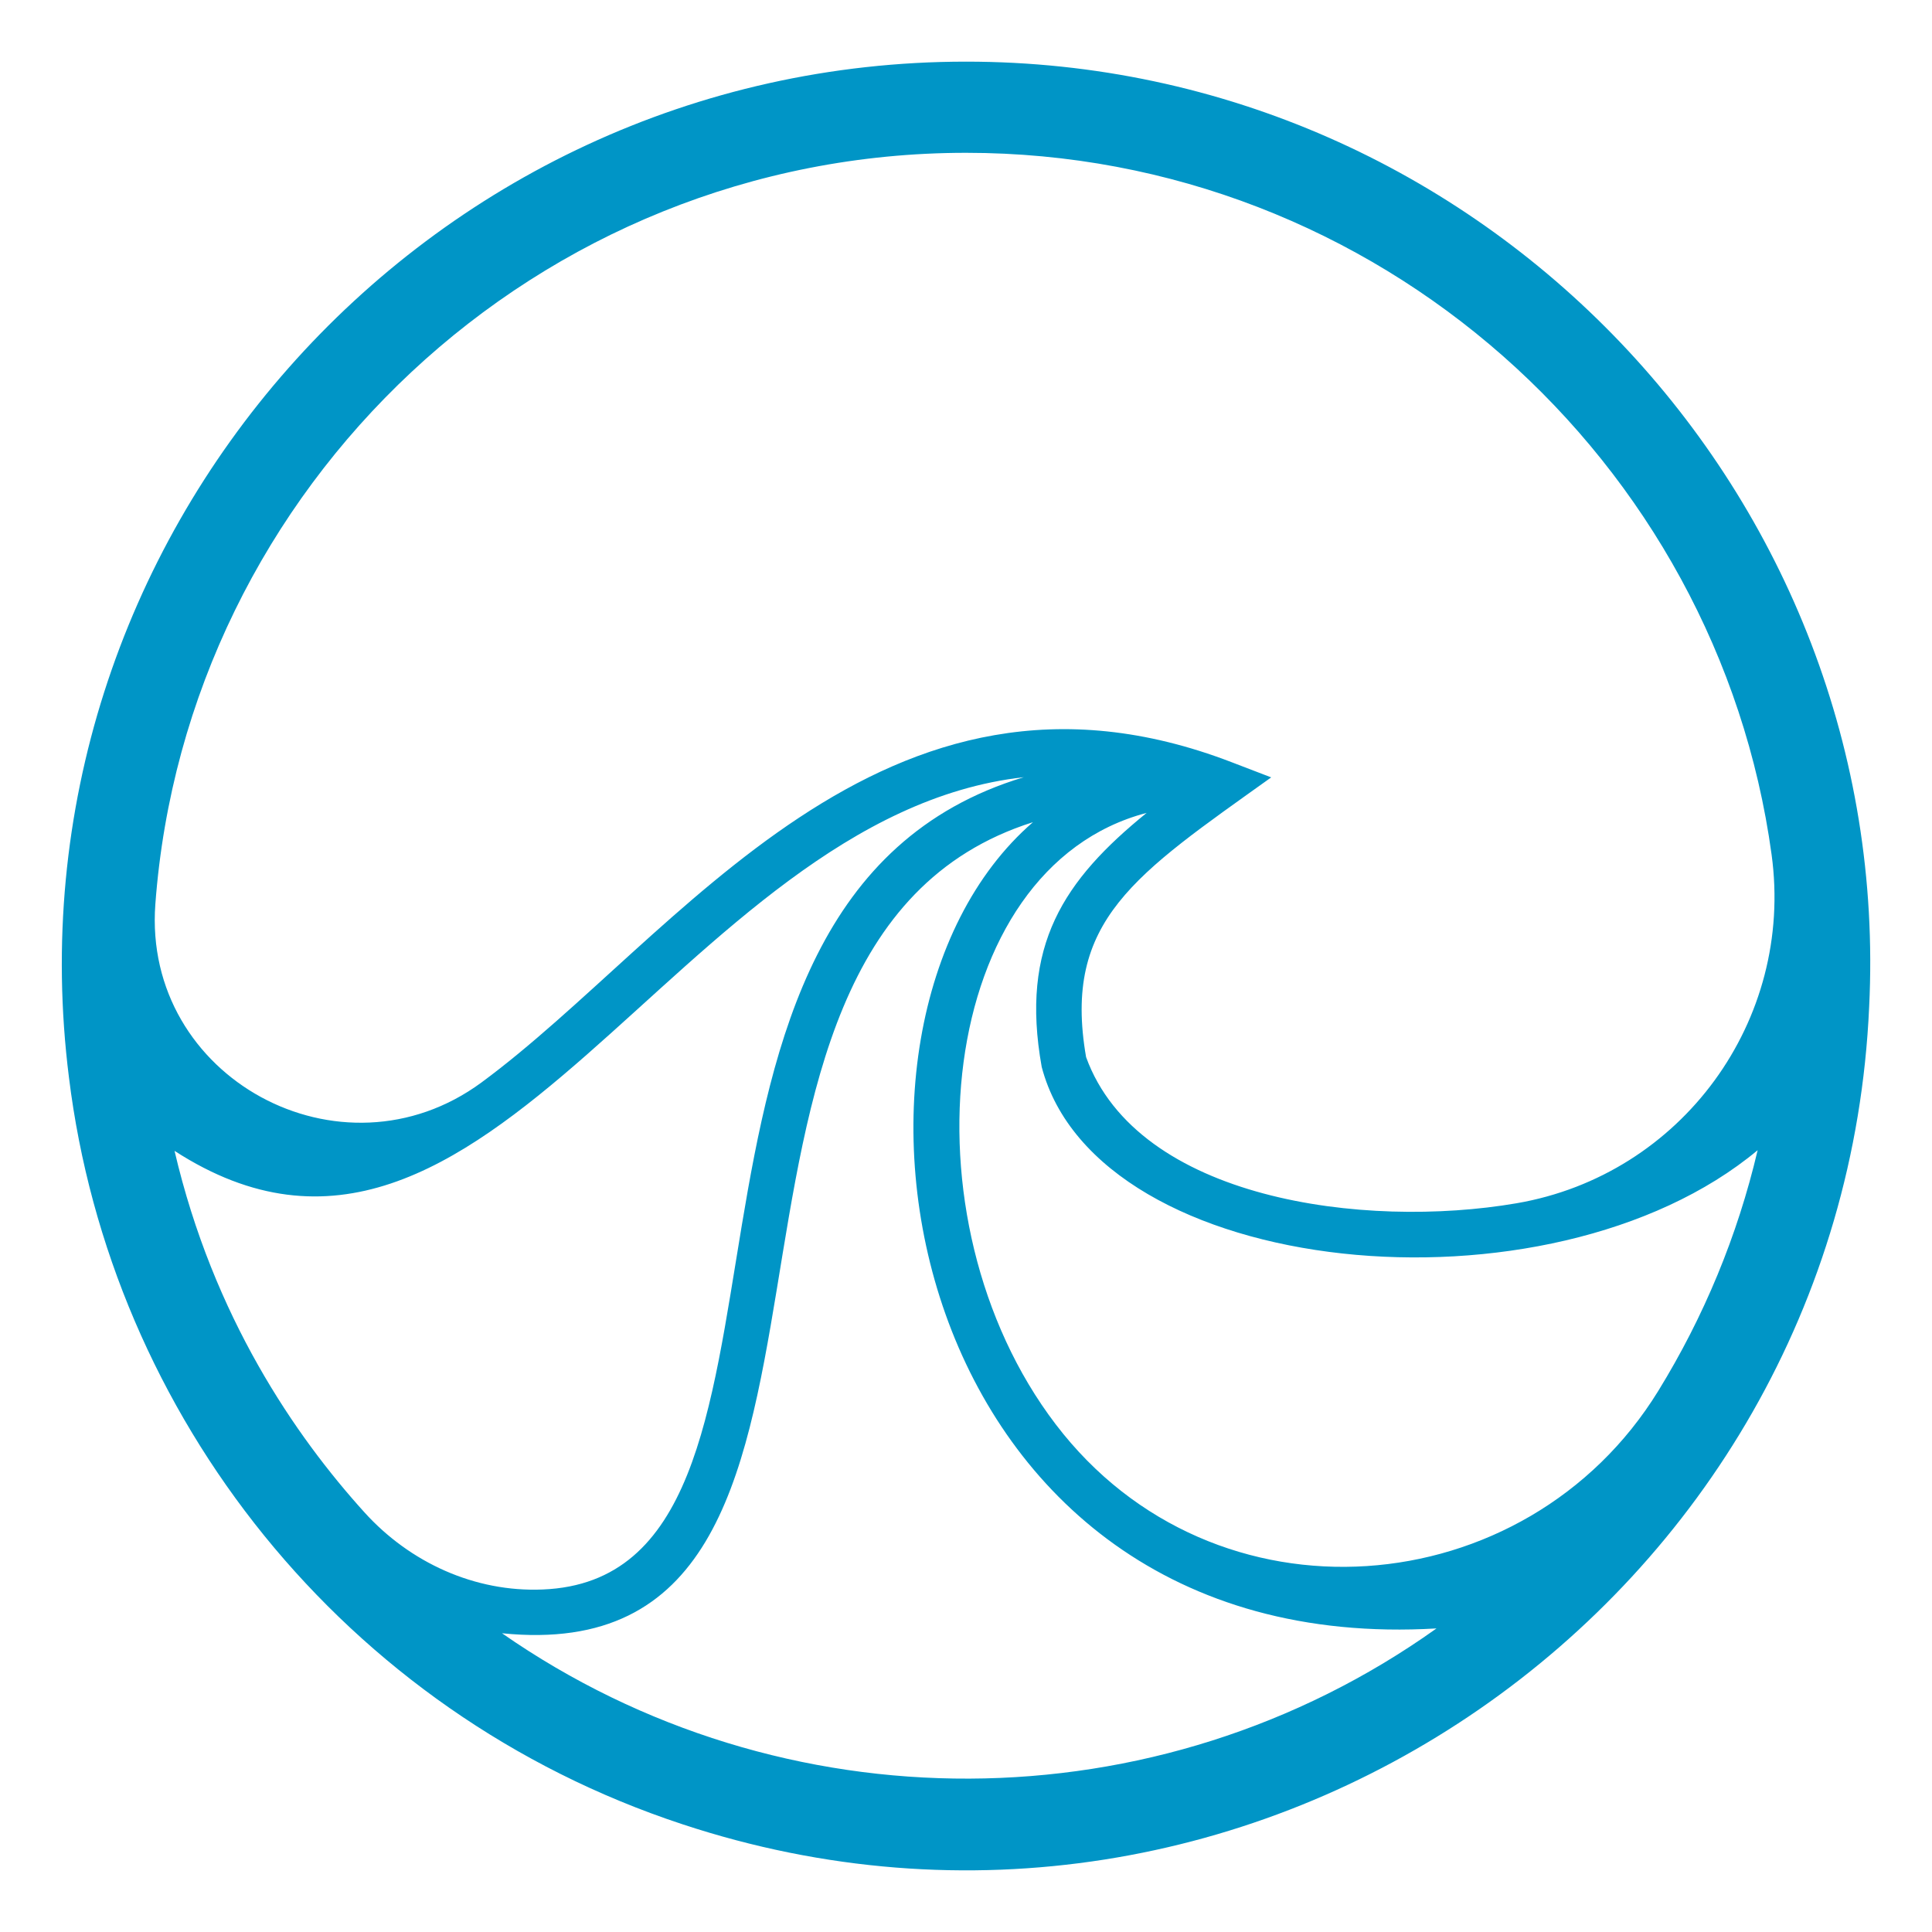 <?xml version="1.0" encoding="utf-8"?>
<!-- Generator: Adobe Illustrator 16.0.0, SVG Export Plug-In . SVG Version: 6.00 Build 0)  -->
<!DOCTYPE svg PUBLIC "-//W3C//DTD SVG 1.1//EN" "http://www.w3.org/Graphics/SVG/1.1/DTD/svg11.dtd">
<svg version="1.1" id="Calque_1" xmlns="http://www.w3.org/2000/svg" xmlns:xlink="http://www.w3.org/1999/xlink" x="0px" y="0px"
	 width="32px" height="32px" viewBox="0 0 32 32" enable-background="new 0 0 32 32" xml:space="preserve">
<path fill="#0095C6" d="M16.001,1.021c-9,0-15.979,7.93-14.859,16.824c0.689,5.596,4.55,10.522,10.163,12.371
	c9.426,3.115,19.213-3.684,19.654-13.538C31.376,8.217,24.551,1.021,16.001,1.021z M16.001,2.531c6.813,0,12.45,5.098,13.342,11.623
	c0.377,2.749-1.491,5.307-4.225,5.776c-2.527,0.433-6.271-0.058-7.129-2.421c-0.394-2.271,0.817-3.023,3.066-4.633l-0.654-0.251
	c-5.792-2.228-9.166,2.902-12.426,5.304c-2.321,1.709-5.615-0.078-5.402-2.953C3.086,8.061,8.9,2.531,16.001,2.531z M2.891,19.062
	c5.194,3.359,8.326-5.546,14.066-6.189c-6.826,2.059-2.973,13.252-7.968,13.454c-1.122,0.047-2.198-0.444-2.952-1.277
	C4.894,23.787,3.534,21.815,2.891,19.062z M8.315,27.052c6.891,0.699,2.31-11.386,8.794-13.434
	c-3.934,3.407-2.155,13.875,6.684,13.354C19.165,30.271,12.952,30.28,8.315,27.052z M27.468,23.035
	c-2.189,3.563-7.363,3.996-9.983,0.555c-2.594-3.402-1.976-9.215,1.507-10.126c-1.372,1.114-2.099,2.194-1.738,4.208
	c0.925,3.522,8.404,4.258,11.858,1.379C28.779,20.469,28.221,21.811,27.468,23.035z"/>
</svg>
